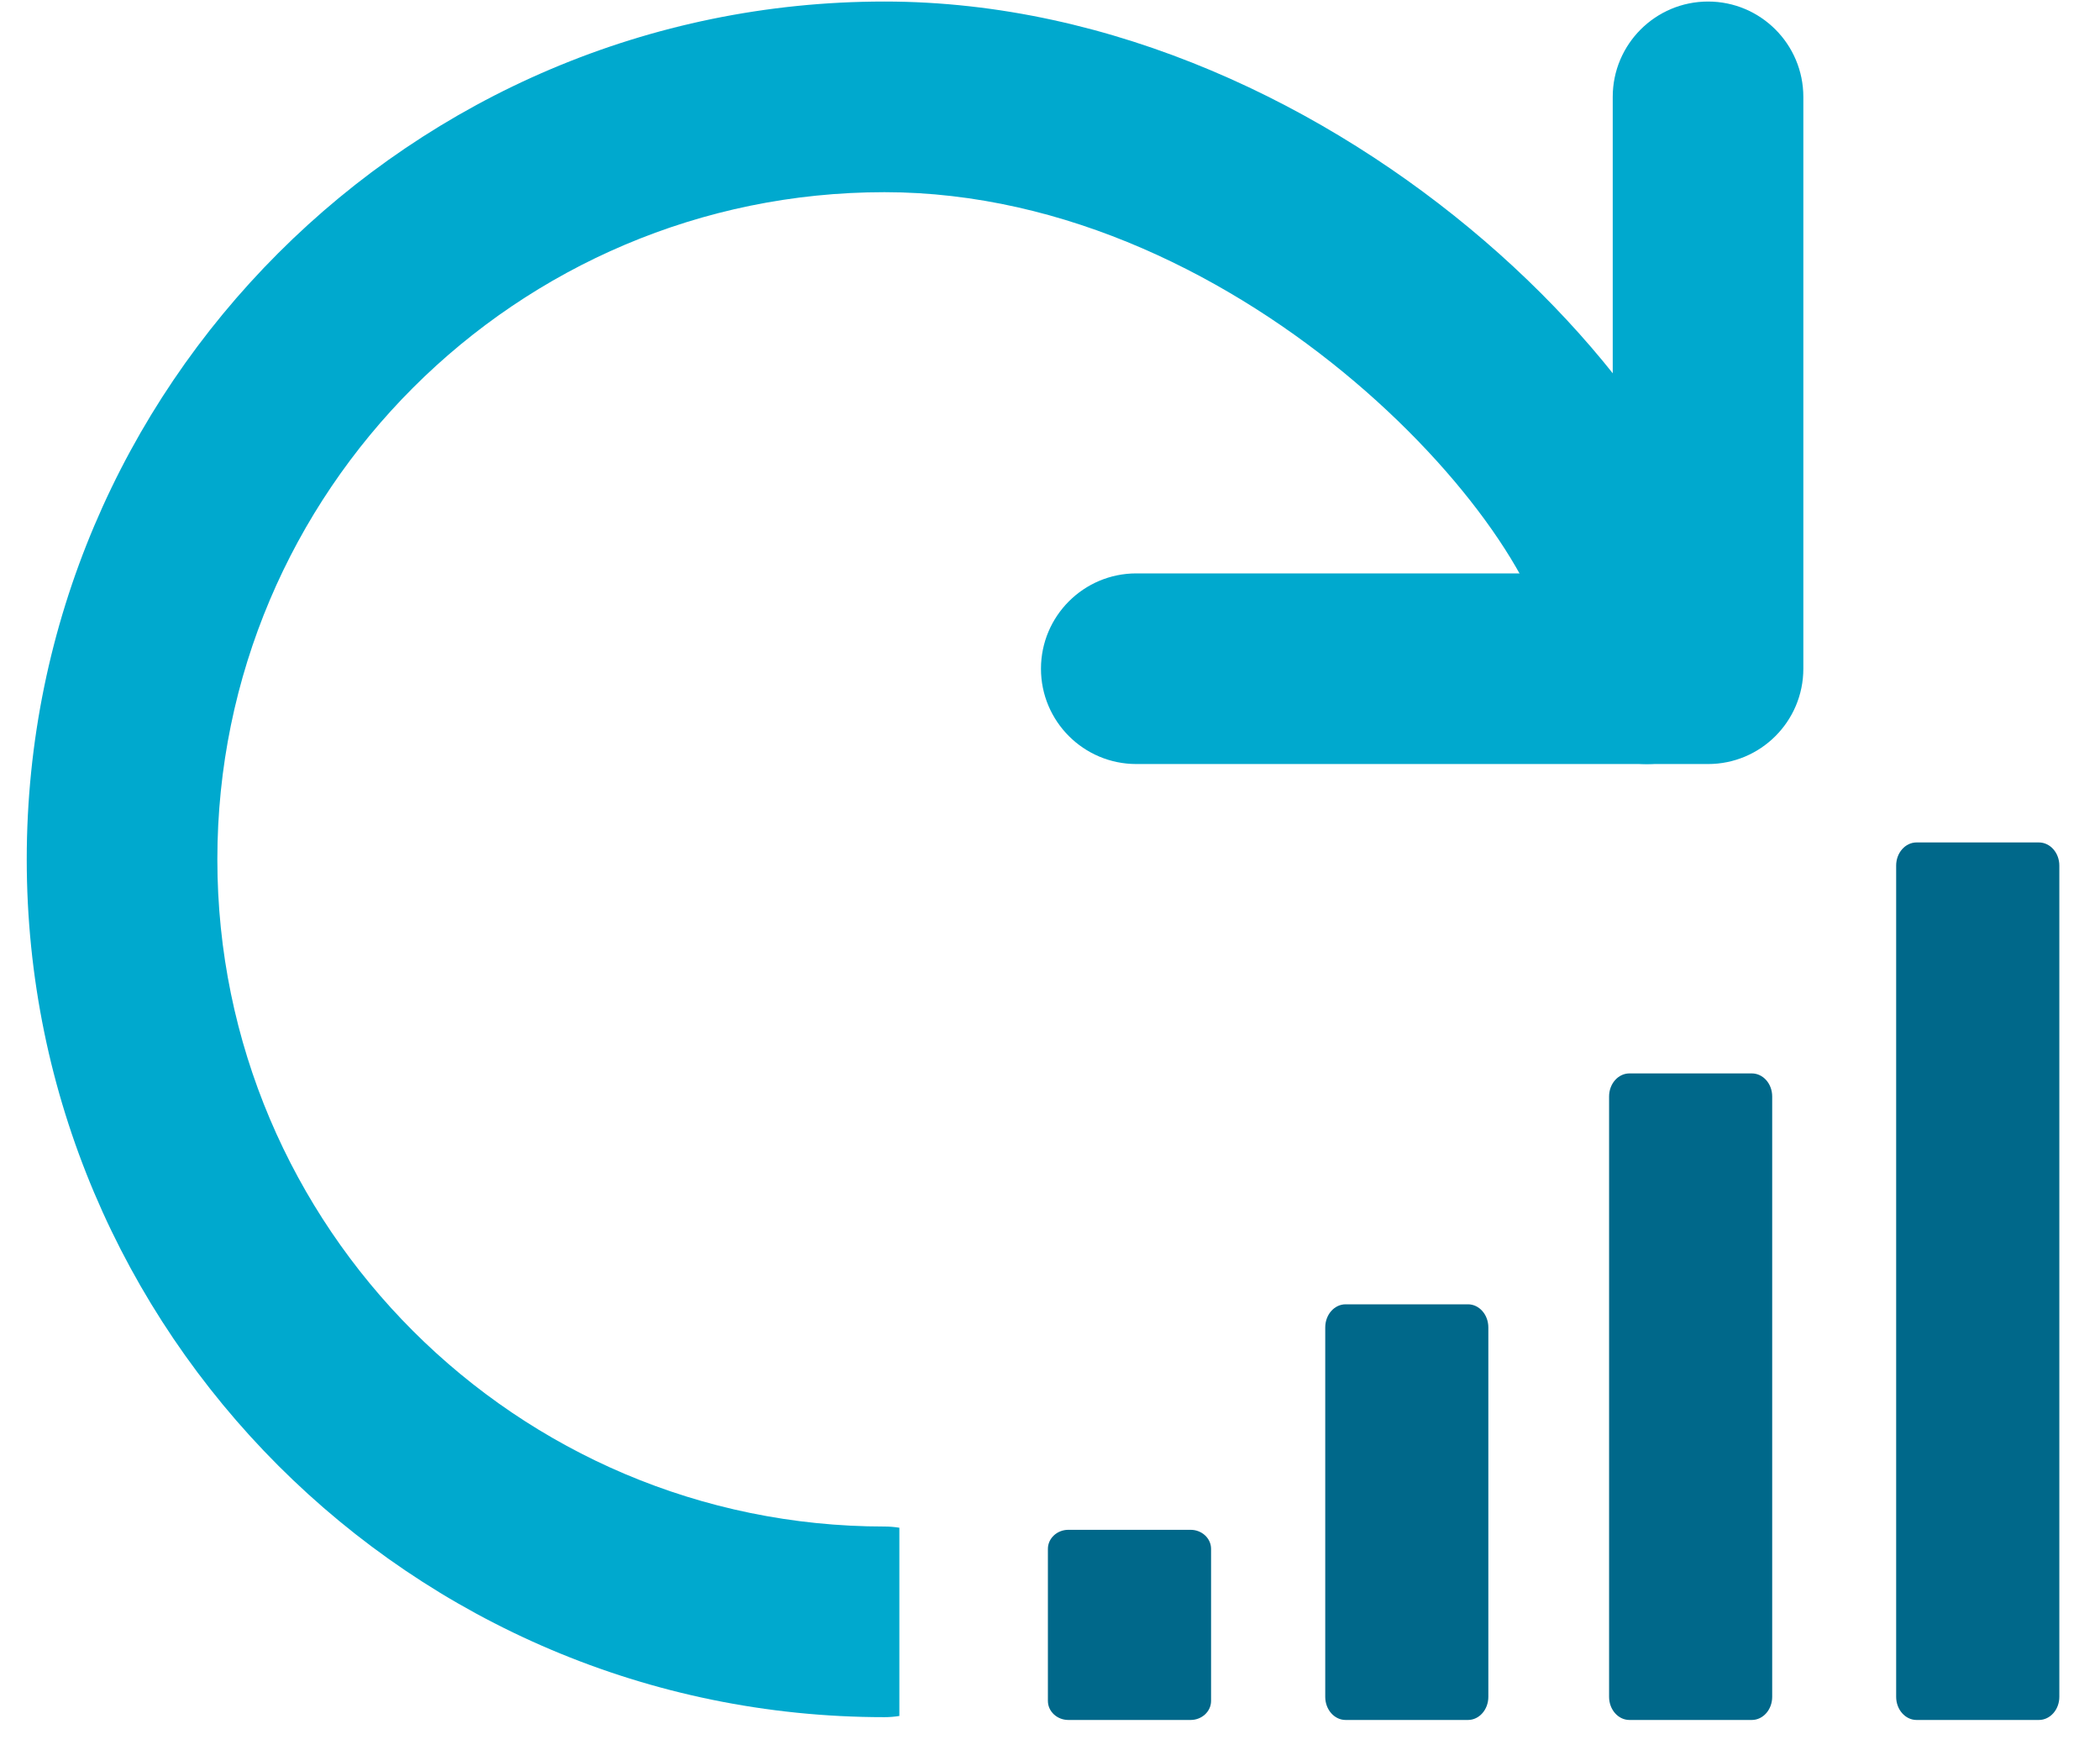 <?xml version="1.0" encoding="UTF-8"?>
<svg width="30px" height="25px" viewBox="0 0 30 25" version="1.1" xmlns="http://www.w3.org/2000/svg" xmlns:xlink="http://www.w3.org/1999/xlink">
    <!-- Generator: Sketch 58 (84663) - https://sketch.com -->
    <title>Icon</title>
    <desc>Created with Sketch.</desc>
    <g id="Symbols" stroke="none" stroke-width="1" fill="none" fill-rule="evenodd">
        <g id="Card-/-Power-Plan" transform="translate(-33, -300)" fill-rule="nonzero">
            <g id="WiFi-UAE-Final">
                <g id="Image" transform="translate(20, 288)">
                    <g id="Icon" transform="translate(13, 11.5)">
                        <path d="M17.009,22.351 L15.262,22.351 C15.101,22.351 14.97,22.473 14.97,22.623 L14.97,24.795 C14.97,24.945 15.101,25.067 15.262,25.067 L17.009,25.067 C17.17,25.067 17.301,24.945 17.301,24.795 L17.301,22.623 C17.301,22.473 17.17,22.351 17.009,22.351 Z M20.971,19.13 L19.223,19.13 C19.062,19.13 18.932,19.278 18.932,19.46 L18.932,24.737 C18.932,24.919 19.062,25.067 19.223,25.067 L20.971,25.067 C21.132,25.067 21.262,24.919 21.262,24.737 L21.262,19.46 C21.262,19.278 21.132,19.13 20.971,19.13 Z M29.127,12.533 L27.379,12.533 C27.219,12.533 27.088,12.681 27.088,12.863 L27.088,24.737 C27.088,24.919 27.219,25.067 27.379,25.067 L29.127,25.067 C29.288,25.067 29.419,24.919 29.419,24.737 L29.419,12.863 C29.419,12.681 29.288,12.533 29.127,12.533 Z M25.026,15.832 L23.278,15.832 C23.117,15.832 22.987,15.979 22.987,16.161 L22.987,24.737 C22.987,24.919 23.117,25.067 23.278,25.067 L25.026,25.067 C25.187,25.067 25.317,24.919 25.317,24.737 L25.317,16.161 C25.317,15.979 25.187,15.832 25.026,15.832 Z" id="Shape" fill="#00688A"></path>
                        <g id="Redo" fill="#00A9CE">
                            <path d="M12.635,0.522 C19.161,0.522 24.887,6.463 24.887,10.052 C24.887,10.803 24.277,11.413 23.526,11.413 C22.774,11.413 22.164,10.803 22.164,10.052 C22.164,8.187 17.835,3.245 12.635,3.245 C7.38,3.245 3.105,7.52 3.105,12.775 C3.105,18.03 7.38,22.304 12.635,22.304 C12.707,22.304 12.778,22.31 12.848,22.321 L12.848,25.01 C12.778,25.021 12.707,25.027 12.635,25.027 C5.88,25.027 0.382,19.53 0.382,12.775 C0.382,6.019 5.88,0.522 12.635,0.522 Z" id="Combined-Shape"></path>
                            <path d="M24.401,11.413 L16.233,11.413 C15.481,11.413 14.871,10.803 14.871,10.052 C14.871,9.3 15.481,8.69 16.233,8.69 L23.039,8.69 L23.039,1.884 C23.039,1.132 23.649,0.522 24.401,0.522 C25.152,0.522 25.762,1.132 25.762,1.884 L25.762,10.052 C25.762,10.803 25.152,11.413 24.401,11.413 Z" id="Path"></path>
                        </g>
                    </g>
                </g>
            </g>
        </g>
    </g>
</svg>